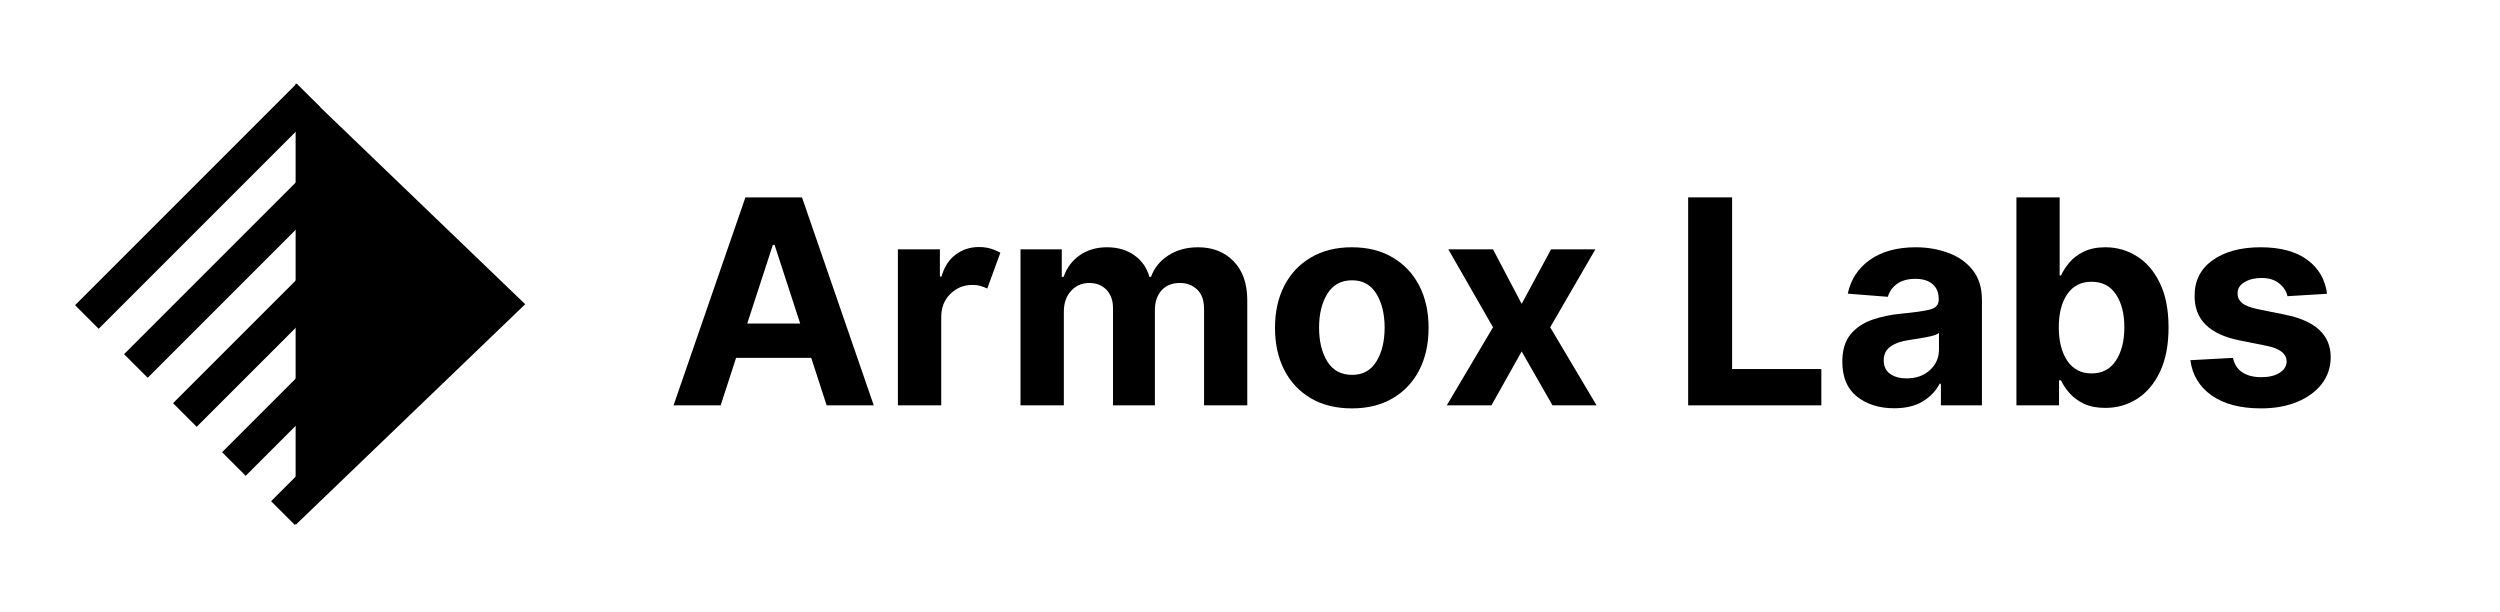 <svg xmlns="http://www.w3.org/2000/svg" xmlns:xlink="http://www.w3.org/1999/xlink" width="429" zoomAndPan="magnify" viewBox="0 0 321.75 78.75" height="105" preserveAspectRatio="xMidYMid meet" version="1.0"><defs><g/><clipPath id="6074b00ae3"><path d="M 0.477 0.527 L 33 0.527 L 33 33 L 0.477 33 Z M 0.477 0.527 " clip-rule="nonzero"/></clipPath><clipPath id="d304e950eb"><path d="M 0.66 29.273 L 29.184 0.75 L 32.227 3.789 L 3.699 32.316 Z M 0.66 29.273 " clip-rule="nonzero"/></clipPath><clipPath id="63761ac079"><path d="M 0.477 0.527 L 32.293 0.527 L 32.293 32.344 L 0.477 32.344 Z M 0.477 0.527 " clip-rule="nonzero"/></clipPath><clipPath id="133c20c88c"><path d="M 0.66 29.273 L 29.184 0.75 L 32.227 3.789 L 3.699 32.316 Z M 0.66 29.273 " clip-rule="nonzero"/></clipPath><clipPath id="60e3007947"><rect x="0" width="33" y="0" height="33"/></clipPath><clipPath id="02d7333ee1"><path d="M 6 7 L 39 7 L 39 39 L 6 39 Z M 6 7 " clip-rule="nonzero"/></clipPath><clipPath id="d6df2f87c6"><path d="M 6.965 35.582 L 35.492 7.059 L 38.531 10.098 L 10.008 38.621 Z M 6.965 35.582 " clip-rule="nonzero"/></clipPath><clipPath id="6d6a4630a8"><path d="M 0.934 0 L 32.754 0 L 32.754 31.805 L 0.934 31.805 Z M 0.934 0 " clip-rule="nonzero"/></clipPath><clipPath id="046268308c"><path d="M 0.965 28.582 L 29.492 0.059 L 32.531 3.098 L 4.008 31.621 Z M 0.965 28.582 " clip-rule="nonzero"/></clipPath><clipPath id="0f584665e4"><rect x="0" width="33" y="0" height="32"/></clipPath><clipPath id="37b95872c5"><path d="M 13 13 L 45 13 L 45 45 L 13 45 Z M 13 13 " clip-rule="nonzero"/></clipPath><clipPath id="3185ff190d"><path d="M 13.273 41.891 L 41.801 13.363 L 44.84 16.406 L 16.312 44.93 Z M 13.273 41.891 " clip-rule="nonzero"/></clipPath><clipPath id="52859c1e1a"><path d="M 0.156 0.207 L 31.973 0.207 L 31.973 32 L 0.156 32 Z M 0.156 0.207 " clip-rule="nonzero"/></clipPath><clipPath id="3a4672a51b"><path d="M 0.273 28.891 L 28.801 0.363 L 31.84 3.406 L 3.312 31.93 Z M 0.273 28.891 " clip-rule="nonzero"/></clipPath><clipPath id="fb26b124a1"><rect x="0" width="32" y="0" height="32"/></clipPath><clipPath id="de44e1f91e"><path d="M 19 19 L 52 19 L 52 52 L 19 52 Z M 19 19 " clip-rule="nonzero"/></clipPath><clipPath id="eed71924ae"><path d="M 19.582 48.199 L 48.109 19.672 L 51.148 22.711 L 22.621 51.238 Z M 19.582 48.199 " clip-rule="nonzero"/></clipPath><clipPath id="d7e064cb0b"><path d="M 0.375 0.664 L 32.195 0.664 L 32.195 32.246 L 0.375 32.246 Z M 0.375 0.664 " clip-rule="nonzero"/></clipPath><clipPath id="e5e30544f7"><path d="M 0.582 29.199 L 29.109 0.672 L 32.148 3.711 L 3.621 32.238 Z M 0.582 29.199 " clip-rule="nonzero"/></clipPath><clipPath id="4720d7d701"><rect x="0" width="33" y="0" height="33"/></clipPath><clipPath id="0f23990d4a"><path d="M 25 25 L 57.652 25 L 57.652 57.703 L 25 57.703 Z M 25 25 " clip-rule="nonzero"/></clipPath><clipPath id="f9d90474f0"><path d="M 25.891 54.504 L 54.414 25.98 L 57.457 29.02 L 28.93 57.547 Z M 25.891 54.504 " clip-rule="nonzero"/></clipPath><clipPath id="e232fd377e"><path d="M 0.836 0.887 L 32.652 0.887 L 32.652 32.703 L 0.836 32.703 Z M 0.836 0.887 " clip-rule="nonzero"/></clipPath><clipPath id="8231b037d6"><path d="M 0.891 29.504 L 29.414 0.98 L 32.457 4.02 L 3.93 32.547 Z M 0.891 29.504 " clip-rule="nonzero"/></clipPath><clipPath id="8f83695983"><rect x="0" width="33" y="0" height="33"/></clipPath><clipPath id="5c08379ada"><rect x="0" width="58" y="0" height="58"/></clipPath><clipPath id="77e94367d0"><path d="M 38.047 10.754 L 67.594 10.754 L 67.594 67.656 L 38.047 67.656 Z M 38.047 10.754 " clip-rule="nonzero"/></clipPath><clipPath id="215c3ec74b"><path d="M 67.594 39.152 L 38.047 67.551 L 38.047 10.754 Z M 67.594 39.152 " clip-rule="nonzero"/></clipPath><clipPath id="55aa22e448"><path d="M 0.047 0.754 L 29.594 0.754 L 29.594 57.656 L 0.047 57.656 Z M 0.047 0.754 " clip-rule="nonzero"/></clipPath><clipPath id="a7d9ac4c2a"><path d="M 29.594 29.152 L 0.047 57.551 L 0.047 0.754 Z M 29.594 29.152 " clip-rule="nonzero"/></clipPath><clipPath id="83be286762"><rect x="0" width="30" y="0" height="58"/></clipPath><clipPath id="570654086a"><rect x="0" width="217" y="0" height="46"/></clipPath></defs><g transform="matrix(1, 0, 0, 1, 9, 10)"><g clip-path="url(#5c08379ada)"><g clip-path="url(#6074b00ae3)"><g clip-path="url(#d304e950eb)"><g transform="matrix(1, 0, 0, 1, 0, 0)"><g clip-path="url(#60e3007947)"><g clip-path="url(#63761ac079)"><g clip-path="url(#133c20c88c)"><path fill="#000000" d="M 0.66 29.273 L 29.18 0.754 L 32.219 3.793 L 3.699 32.316 Z M 0.66 29.273 " fill-opacity="1" fill-rule="nonzero"/></g></g></g></g></g></g><g clip-path="url(#02d7333ee1)"><g clip-path="url(#d6df2f87c6)"><g transform="matrix(1, 0, 0, 1, 6, 7)"><g clip-path="url(#0f584665e4)"><g clip-path="url(#6d6a4630a8)"><g clip-path="url(#046268308c)"><path fill="#000000" d="M 0.965 28.582 L 29.488 0.062 L 32.527 3.102 L 4.008 31.621 Z M 0.965 28.582 " fill-opacity="1" fill-rule="nonzero"/></g></g></g></g></g></g><g clip-path="url(#37b95872c5)"><g clip-path="url(#3185ff190d)"><g transform="matrix(1, 0, 0, 1, 13, 13)"><g clip-path="url(#fb26b124a1)"><g clip-path="url(#52859c1e1a)"><g clip-path="url(#3a4672a51b)"><path fill="#000000" d="M 0.273 28.891 L 28.797 0.367 L 31.836 3.41 L 3.312 31.93 Z M 0.273 28.891 " fill-opacity="1" fill-rule="nonzero"/></g></g></g></g></g></g><g clip-path="url(#de44e1f91e)"><g clip-path="url(#eed71924ae)"><g transform="matrix(1, 0, 0, 1, 19, 19)"><g clip-path="url(#4720d7d701)"><g clip-path="url(#d7e064cb0b)"><g clip-path="url(#e5e30544f7)"><path fill="#000000" d="M 0.582 29.199 L 29.105 0.676 L 32.145 3.715 L 3.621 32.238 Z M 0.582 29.199 " fill-opacity="1" fill-rule="nonzero"/></g></g></g></g></g></g><g clip-path="url(#0f23990d4a)"><g clip-path="url(#f9d90474f0)"><g transform="matrix(1, 0, 0, 1, 25, 25)"><g clip-path="url(#8f83695983)"><g clip-path="url(#e232fd377e)"><g clip-path="url(#8231b037d6)"><path fill="#000000" d="M 0.891 29.504 L 29.41 0.984 L 32.449 4.023 L 3.93 32.547 Z M 0.891 29.504 " fill-opacity="1" fill-rule="nonzero"/></g></g></g></g></g></g></g></g><g clip-path="url(#77e94367d0)"><g clip-path="url(#215c3ec74b)"><g transform="matrix(1, 0, 0, 1, 38, 10)"><g clip-path="url(#83be286762)"><g clip-path="url(#55aa22e448)"><g clip-path="url(#a7d9ac4c2a)"><path fill="#000000" d="M 29.594 0.754 L 29.594 57.539 L 0.047 57.539 L 0.047 0.754 Z M 29.594 0.754 " fill-opacity="1" fill-rule="nonzero"/></g></g></g></g></g></g><g transform="matrix(1, 0, 0, 1, 85, 16)"><g clip-path="url(#570654086a)"><g fill="#000000" fill-opacity="1"><g transform="translate(0.811, 36.168)"><g><path d="M 6.938 0 L 0.875 0 L 10.125 -26.766 L 17.406 -26.766 L 26.641 0 L 20.578 0 L 18.594 -6.109 L 8.922 -6.109 Z M 10.359 -10.531 L 17.172 -10.531 L 13.875 -20.656 L 13.656 -20.656 Z M 10.359 -10.531 "/></g></g></g><g fill="#000000" fill-opacity="1"><g transform="translate(28.34, 36.168)"><g><path d="M 2.219 0 L 2.219 -20.078 L 7.625 -20.078 L 7.625 -16.578 L 7.828 -16.578 C 8.191 -17.828 8.801 -18.77 9.656 -19.406 C 10.52 -20.051 11.52 -20.375 12.656 -20.375 C 13.195 -20.375 13.695 -20.305 14.156 -20.172 C 14.613 -20.035 15.031 -19.859 15.406 -19.641 L 13.719 -15.031 C 13.457 -15.164 13.172 -15.273 12.859 -15.359 C 12.555 -15.453 12.211 -15.5 11.828 -15.5 C 10.703 -15.5 9.75 -15.113 8.969 -14.344 C 8.188 -13.582 7.797 -12.586 7.797 -11.359 L 7.797 0 Z M 2.219 0 "/></g></g></g><g fill="#000000" fill-opacity="1"><g transform="translate(44.118, 36.168)"><g><path d="M 2.219 0 L 2.219 -20.078 L 7.531 -20.078 L 7.531 -16.531 L 7.766 -16.531 C 8.18 -17.719 8.879 -18.648 9.859 -19.328 C 10.836 -20.004 12.004 -20.344 13.359 -20.344 C 14.734 -20.344 15.906 -20 16.875 -19.312 C 17.844 -18.625 18.488 -17.695 18.812 -16.531 L 19.016 -16.531 C 19.43 -17.688 20.176 -18.609 21.25 -19.297 C 22.32 -19.992 23.598 -20.344 25.078 -20.344 C 26.953 -20.344 28.473 -19.742 29.641 -18.547 C 30.816 -17.359 31.406 -15.676 31.406 -13.5 L 31.406 0 L 25.844 0 L 25.844 -12.406 C 25.844 -13.52 25.547 -14.352 24.953 -14.906 C 24.359 -15.469 23.617 -15.75 22.734 -15.75 C 21.723 -15.75 20.93 -15.426 20.359 -14.781 C 19.797 -14.133 19.516 -13.297 19.516 -12.266 L 19.516 0 L 14.125 0 L 14.125 -12.531 C 14.125 -13.508 13.844 -14.289 13.281 -14.875 C 12.719 -15.457 11.977 -15.75 11.062 -15.75 C 10.133 -15.75 9.359 -15.41 8.734 -14.734 C 8.109 -14.055 7.797 -13.16 7.797 -12.047 L 7.797 0 Z M 2.219 0 "/></g></g></g><g fill="#000000" fill-opacity="1"><g transform="translate(77.687, 36.168)"><g><path d="M 11.297 0.391 C 9.266 0.391 7.508 -0.039 6.031 -0.906 C 4.551 -1.77 3.41 -2.977 2.609 -4.531 C 1.805 -6.094 1.406 -7.906 1.406 -9.969 C 1.406 -12.039 1.805 -13.852 2.609 -15.406 C 3.41 -16.957 4.551 -18.164 6.031 -19.031 C 7.508 -19.906 9.266 -20.344 11.297 -20.344 C 13.328 -20.344 15.078 -19.906 16.547 -19.031 C 18.023 -18.164 19.164 -16.957 19.969 -15.406 C 20.77 -13.852 21.172 -12.039 21.172 -9.969 C 21.172 -7.906 20.77 -6.094 19.969 -4.531 C 19.164 -2.977 18.023 -1.77 16.547 -0.906 C 15.078 -0.039 13.328 0.391 11.297 0.391 Z M 11.328 -3.922 C 12.703 -3.922 13.742 -4.492 14.453 -5.641 C 15.16 -6.797 15.516 -8.25 15.516 -10 C 15.516 -11.75 15.16 -13.203 14.453 -14.359 C 13.742 -15.516 12.703 -16.094 11.328 -16.094 C 9.922 -16.094 8.859 -15.516 8.141 -14.359 C 7.43 -13.203 7.078 -11.75 7.078 -10 C 7.078 -8.25 7.43 -6.797 8.141 -5.641 C 8.859 -4.492 9.922 -3.922 11.328 -3.922 Z M 11.328 -3.922 "/></g></g></g><g fill="#000000" fill-opacity="1"><g transform="translate(100.276, 36.168)"><g><path d="M 6.875 -20.078 L 10.562 -13.062 L 14.344 -20.078 L 20.047 -20.078 L 14.234 -10.047 L 20.203 0 L 14.531 0 L 10.562 -6.938 L 6.672 0 L 0.922 0 L 6.875 -10.047 L 1.125 -20.078 Z M 6.875 -20.078 "/></g></g></g><g fill="#000000" fill-opacity="1"><g transform="translate(121.401, 36.168)"><g/></g></g><g fill="#000000" fill-opacity="1"><g transform="translate(129.937, 36.168)"><g><path d="M 2.328 0 L 2.328 -26.766 L 7.984 -26.766 L 7.984 -4.672 L 19.469 -4.672 L 19.469 0 Z M 2.328 0 "/></g></g></g><g fill="#000000" fill-opacity="1"><g transform="translate(150.826, 36.168)"><g><path d="M 7.953 0.375 C 6.035 0.375 4.441 -0.125 3.172 -1.125 C 1.91 -2.125 1.281 -3.617 1.281 -5.609 C 1.281 -7.109 1.633 -8.285 2.344 -9.141 C 3.051 -9.992 3.977 -10.617 5.125 -11.016 C 6.27 -11.41 7.504 -11.672 8.828 -11.797 C 10.566 -11.961 11.812 -12.141 12.562 -12.328 C 13.312 -12.523 13.688 -12.945 13.688 -13.594 L 13.688 -13.672 C 13.688 -14.504 13.426 -15.145 12.906 -15.594 C 12.383 -16.051 11.648 -16.281 10.703 -16.281 C 9.703 -16.281 8.906 -16.062 8.312 -15.625 C 7.719 -15.188 7.328 -14.633 7.141 -13.969 L 1.984 -14.375 C 2.367 -16.207 3.32 -17.66 4.844 -18.734 C 6.363 -19.805 8.328 -20.344 10.734 -20.344 C 12.223 -20.344 13.613 -20.102 14.906 -19.625 C 16.207 -19.156 17.254 -18.422 18.047 -17.422 C 18.848 -16.43 19.25 -15.141 19.25 -13.547 L 19.25 0 L 13.969 0 L 13.969 -2.781 L 13.812 -2.781 C 13.32 -1.852 12.594 -1.094 11.625 -0.5 C 10.656 0.082 9.43 0.375 7.953 0.375 Z M 9.547 -3.469 C 10.766 -3.469 11.766 -3.82 12.547 -4.531 C 13.328 -5.238 13.719 -6.117 13.719 -7.172 L 13.719 -9.312 C 13.508 -9.156 13.176 -9.02 12.719 -8.906 C 12.258 -8.801 11.77 -8.707 11.25 -8.625 C 10.727 -8.539 10.266 -8.469 9.859 -8.406 C 8.879 -8.27 8.094 -7.992 7.5 -7.578 C 6.906 -7.172 6.609 -6.578 6.609 -5.797 C 6.609 -5.023 6.883 -4.441 7.438 -4.047 C 7.988 -3.66 8.691 -3.469 9.547 -3.469 Z M 9.547 -3.469 "/></g></g></g><g fill="#000000" fill-opacity="1"><g transform="translate(172.186, 36.168)"><g><path d="M 2.328 0 L 2.328 -26.766 L 7.891 -26.766 L 7.891 -16.703 L 8.062 -16.703 C 8.312 -17.254 8.664 -17.805 9.125 -18.359 C 9.594 -18.922 10.207 -19.391 10.969 -19.766 C 11.727 -20.148 12.664 -20.344 13.781 -20.344 C 15.25 -20.344 16.598 -19.957 17.828 -19.188 C 19.055 -18.426 20.039 -17.281 20.781 -15.75 C 21.531 -14.227 21.906 -12.316 21.906 -10.016 C 21.906 -7.773 21.539 -5.883 20.812 -4.344 C 20.094 -2.812 19.117 -1.648 17.891 -0.859 C 16.66 -0.066 15.285 0.328 13.766 0.328 C 12.68 0.328 11.766 0.148 11.016 -0.203 C 10.266 -0.566 9.648 -1.02 9.172 -1.562 C 8.691 -2.102 8.32 -2.656 8.062 -3.219 L 7.812 -3.219 L 7.812 0 Z M 7.781 -10.047 C 7.781 -8.254 8.145 -6.816 8.875 -5.734 C 9.613 -4.648 10.656 -4.109 12 -4.109 C 13.363 -4.109 14.406 -4.656 15.125 -5.75 C 15.852 -6.852 16.219 -8.285 16.219 -10.047 C 16.219 -11.785 15.859 -13.195 15.141 -14.281 C 14.422 -15.363 13.375 -15.906 12 -15.906 C 10.645 -15.906 9.602 -15.375 8.875 -14.312 C 8.145 -13.258 7.781 -11.836 7.781 -10.047 Z M 7.781 -10.047 "/></g></g></g><g fill="#000000" fill-opacity="1"><g transform="translate(195.571, 36.168)"><g><path d="M 18.922 -14.359 L 13.828 -14.047 C 13.691 -14.68 13.336 -15.227 12.766 -15.688 C 12.203 -16.156 11.438 -16.391 10.469 -16.391 C 9.602 -16.391 8.875 -16.207 8.281 -15.844 C 7.688 -15.488 7.395 -15.008 7.406 -14.406 C 7.395 -13.926 7.582 -13.52 7.969 -13.188 C 8.352 -12.852 9.016 -12.586 9.953 -12.391 L 13.578 -11.656 C 17.441 -10.863 19.379 -9.051 19.391 -6.219 C 19.391 -4.906 19.004 -3.75 18.234 -2.75 C 17.461 -1.758 16.406 -0.988 15.062 -0.438 C 13.719 0.113 12.176 0.391 10.438 0.391 C 7.781 0.391 5.66 -0.16 4.078 -1.266 C 2.504 -2.379 1.586 -3.895 1.328 -5.812 L 6.812 -6.109 C 6.988 -5.285 7.391 -4.664 8.016 -4.25 C 8.648 -3.832 9.461 -3.625 10.453 -3.625 C 11.43 -3.625 12.219 -3.812 12.812 -4.188 C 13.414 -4.57 13.719 -5.062 13.719 -5.656 C 13.695 -6.656 12.844 -7.32 11.156 -7.656 L 7.672 -8.359 C 3.785 -9.129 1.852 -11.039 1.875 -14.094 C 1.863 -16.031 2.633 -17.555 4.188 -18.672 C 5.738 -19.785 7.801 -20.344 10.375 -20.344 C 12.914 -20.344 14.914 -19.805 16.375 -18.734 C 17.832 -17.66 18.68 -16.203 18.922 -14.359 Z M 18.922 -14.359 "/></g></g></g></g></g></svg>